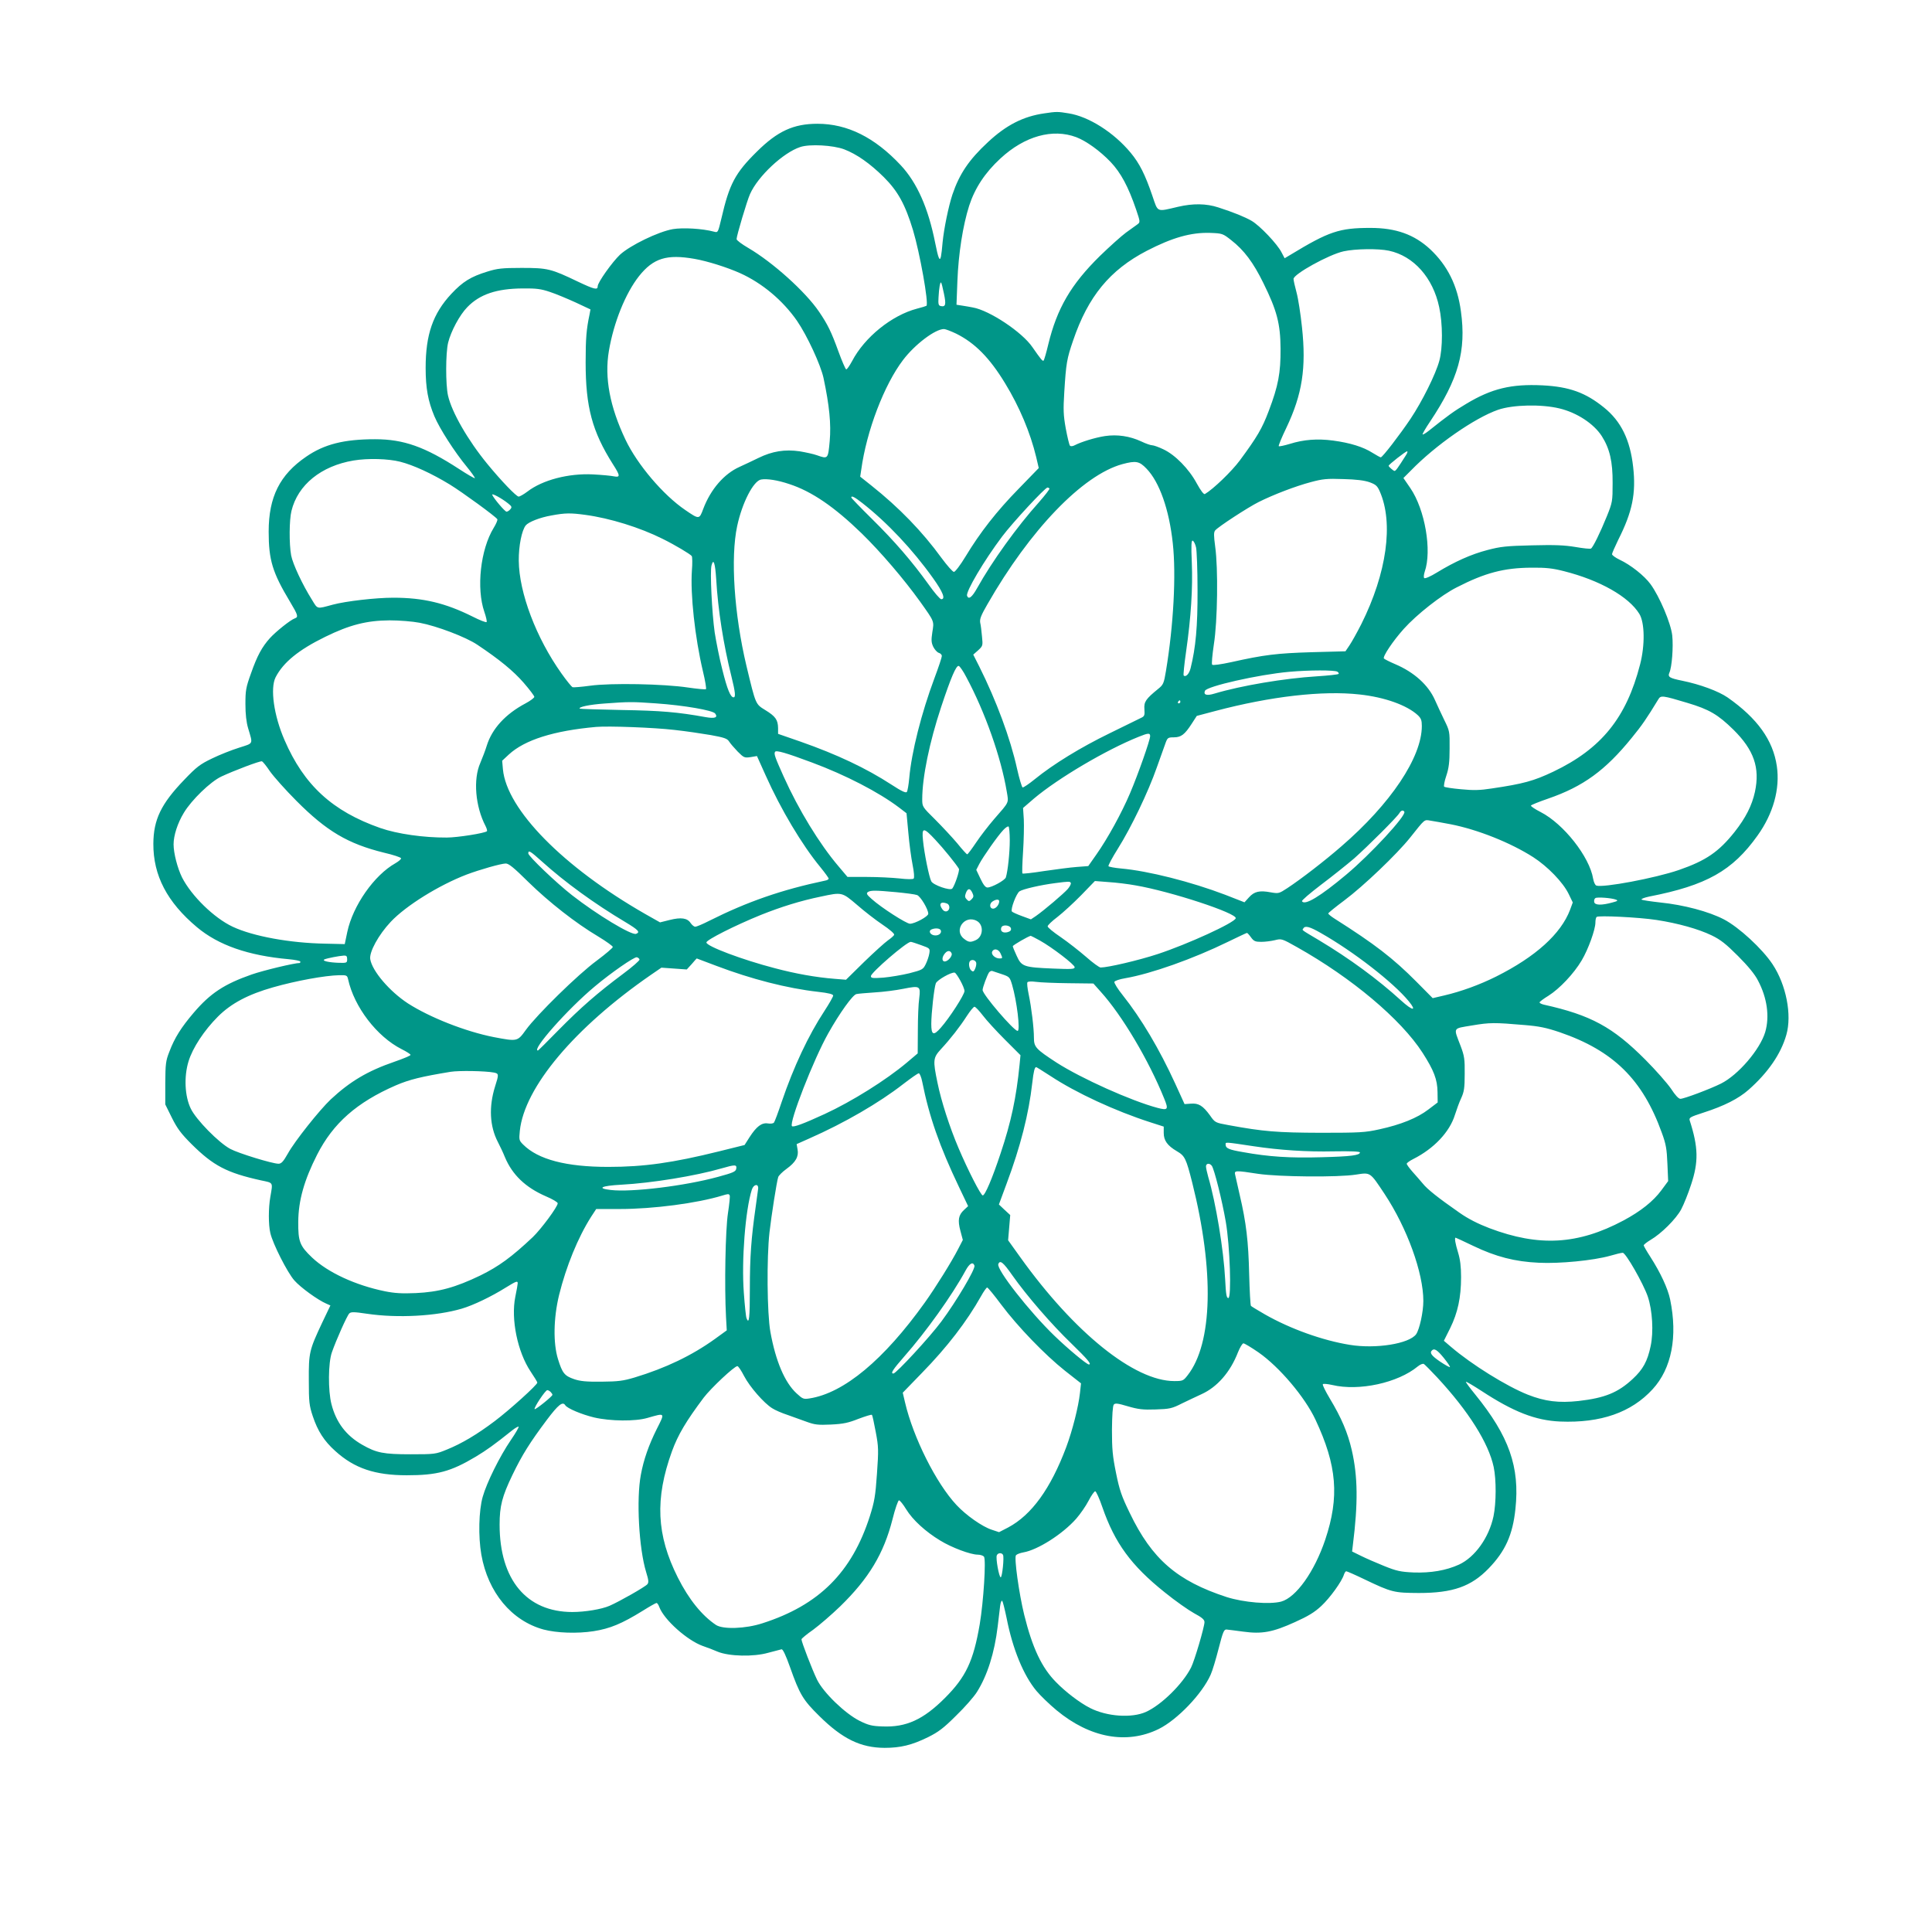 <?xml version="1.0" standalone="no"?>
<!DOCTYPE svg PUBLIC "-//W3C//DTD SVG 20010904//EN"
 "http://www.w3.org/TR/2001/REC-SVG-20010904/DTD/svg10.dtd">
<svg version="1.0" xmlns="http://www.w3.org/2000/svg"
 width="1280pt" height="1280pt" viewBox="0 0 1280 1280"
 preserveAspectRatio="xMidYMid meet">
<g transform="translate(0,1280) scale(0.1,-0.1)"
fill="#009688" stroke="none">
<path d="M6919 12049 c-140 -20 -253 -78 -374 -191 -126 -117 -189 -211 -235
-347 -26 -79 -56 -225 -65 -316 -3 -38 -8 -81 -11 -95 -8 -36 -18 -11 -38 90
-46 232 -120 399 -228 515 -173 185 -354 275 -552 275 -159 0 -265 -49 -402
-185 -144 -142 -182 -215 -234 -440 -23 -96 -23 -97 -49 -90 -78 21 -206 28
-273 17 -97 -17 -282 -107 -350 -169 -51 -48 -148 -184 -148 -209 0 -27 -21
-22 -131 30 -179 86 -201 91 -374 91 -129 0 -161 -4 -225 -24 -111 -34 -164
-67 -240 -148 -122 -131 -170 -270 -170 -490 0 -135 16 -221 58 -321 34 -81
134 -237 216 -336 31 -38 54 -71 52 -74 -3 -2 -50 25 -105 61 -226 147 -367
197 -556 197 -206 0 -337 -33 -457 -116 -174 -119 -248 -266 -248 -496 0 -188
25 -271 141 -464 54 -90 57 -102 32 -111 -29 -10 -126 -88 -165 -131 -52 -58
-84 -116 -125 -233 -34 -94 -37 -114 -37 -204 0 -66 6 -120 18 -160 32 -109
38 -97 -61 -129 -48 -15 -129 -47 -178 -71 -79 -38 -102 -55 -185 -142 -153
-159 -203 -263 -204 -423 -1 -210 91 -387 289 -553 142 -119 339 -188 608
-212 42 -4 77 -11 77 -16 0 -5 -2 -9 -4 -9 -36 0 -240 -49 -318 -76 -183 -64
-275 -125 -385 -254 -82 -96 -127 -167 -161 -258 -24 -60 -26 -81 -27 -208 l0
-141 44 -89 c36 -72 61 -105 130 -174 144 -143 233 -190 459 -240 85 -18 80
-10 63 -110 -13 -73 -13 -185 0 -239 16 -71 113 -262 159 -314 41 -47 156
-130 212 -154 l27 -12 -54 -113 c-86 -183 -90 -199 -89 -383 0 -144 3 -168 26
-237 33 -99 75 -165 150 -232 126 -114 262 -160 473 -160 201 0 291 24 457
123 74 45 118 76 242 175 20 16 39 26 42 24 3 -3 -20 -43 -51 -88 -75 -110
-160 -282 -187 -377 -26 -92 -30 -262 -9 -383 44 -250 200 -438 412 -496 87
-23 222 -28 332 -11 108 17 186 49 325 135 46 29 87 52 92 52 4 0 13 -12 18
-27 32 -85 185 -221 288 -258 27 -9 72 -26 99 -38 76 -31 237 -35 335 -7 41
11 81 21 88 23 9 1 28 -39 56 -118 64 -181 86 -218 195 -325 153 -151 273
-209 431 -210 106 0 181 18 289 71 68 34 102 59 186 143 57 55 119 126 138
157 68 108 116 258 137 434 6 50 13 110 16 134 3 24 9 39 14 35 4 -5 17 -56
29 -114 40 -205 112 -380 198 -483 26 -31 86 -89 133 -128 221 -183 465 -228
677 -124 123 61 288 233 344 360 12 26 35 104 53 174 28 109 35 126 52 125 10
-1 60 -7 111 -14 123 -17 195 -4 342 63 87 39 130 65 175 107 57 53 136 162
150 208 4 12 11 22 15 22 5 0 60 -24 122 -54 180 -86 194 -89 359 -90 226 0
347 43 463 163 110 114 159 222 177 393 30 279 -42 483 -267 760 -36 44 -63
81 -61 83 2 3 49 -25 103 -60 212 -139 358 -196 521 -203 269 -11 472 60 613
214 126 137 167 348 116 595 -15 72 -63 176 -131 282 -24 37 -44 72 -44 76 0
5 20 21 45 36 72 42 169 139 203 202 17 32 47 106 66 165 50 150 48 247 -9
424 -6 19 2 24 89 52 140 45 234 93 301 152 128 113 214 237 250 364 38 132
-1 331 -91 467 -68 103 -223 246 -323 298 -100 52 -265 96 -423 112 -62 7
-117 15 -122 19 -4 5 18 13 50 20 380 74 552 171 718 404 104 145 150 309 128
460 -25 172 -129 317 -326 455 -61 42 -183 87 -301 111 -84 17 -97 25 -85 53
17 37 27 172 19 247 -9 81 -84 258 -144 340 -41 56 -132 128 -205 162 -27 13
-49 29 -50 36 0 7 19 49 41 95 94 186 119 308 99 484 -20 179 -80 302 -193
393 -122 99 -230 138 -408 147 -206 10 -336 -21 -504 -122 -81 -48 -125 -80
-249 -179 -20 -16 -39 -27 -41 -24 -2 2 19 40 49 84 189 283 241 470 205 731
-23 172 -89 304 -204 412 -105 97 -226 141 -395 141 -207 0 -275 -23 -532
-179 l-37 -22 -20 38 c-27 55 -145 179 -199 210 -43 25 -121 57 -221 89 -80
26 -167 27 -266 4 -145 -34 -132 -39 -170 72 -48 141 -85 215 -144 286 -112
135 -278 240 -411 261 -72 12 -81 12 -161 0z m212 -158 c67 -26 156 -90 227
-164 68 -72 117 -163 169 -315 28 -83 28 -84 8 -99 -11 -8 -45 -32 -75 -54
-30 -22 -108 -92 -173 -155 -192 -189 -284 -347 -342 -586 -13 -55 -27 -103
-31 -107 -6 -6 -17 7 -74 89 -68 100 -285 244 -395 263 -16 3 -48 9 -69 12
l-39 6 6 157 c7 181 36 367 78 499 38 117 105 219 207 313 161 149 346 200
503 141z m-1539 -80 c84 -32 172 -94 264 -185 93 -93 141 -180 193 -351 45
-150 105 -484 89 -501 -3 -2 -31 -11 -63 -19 -167 -44 -347 -189 -430 -348
-17 -31 -34 -56 -39 -54 -5 2 -28 55 -51 118 -47 130 -71 179 -128 263 -90
133 -307 328 -469 423 -43 25 -78 51 -78 59 0 21 69 254 89 298 52 118 220
275 333 312 63 21 217 12 290 -15z m2565 -602 c85 -66 147 -149 213 -284 90
-182 113 -270 114 -435 1 -161 -15 -246 -78 -412 -44 -117 -77 -173 -193 -330
-53 -71 -174 -188 -230 -221 -7 -5 -27 21 -54 70 -52 97 -144 190 -221 226
-31 15 -65 27 -75 27 -10 0 -42 11 -71 25 -77 36 -160 48 -241 36 -66 -10
-159 -39 -201 -61 -13 -7 -26 -8 -31 -3 -5 5 -17 56 -28 114 -16 89 -17 125
-10 239 12 194 17 223 59 345 99 291 243 466 487 593 170 88 294 123 420 119
81 -3 84 -4 140 -48z m1045 -70 c164 -35 292 -179 333 -374 24 -110 24 -272 1
-355 -24 -89 -113 -268 -191 -385 -72 -107 -186 -255 -197 -255 -4 0 -29 14
-55 30 -61 39 -148 66 -260 81 -104 14 -196 7 -288 -22 -37 -11 -69 -18 -73
-15 -3 3 20 59 51 123 105 221 132 396 103 665 -9 86 -25 190 -36 230 -11 40
-20 81 -20 90 0 32 235 162 332 183 78 17 229 19 300 4z m-4601 -54 c86 -15
216 -56 303 -95 146 -66 282 -180 376 -315 68 -99 157 -292 176 -379 39 -183
51 -307 41 -418 -11 -120 -11 -120 -85 -94 -22 8 -73 19 -114 26 -98 14 -181
1 -273 -44 -38 -19 -95 -45 -125 -59 -103 -46 -192 -149 -241 -279 -26 -70
-27 -70 -119 -7 -147 100 -318 302 -396 466 -104 219 -140 411 -110 588 32
189 110 382 200 496 95 119 184 146 367 114z m1653 -231 c15 -72 11 -88 -20
-82 -16 3 -19 12 -16 58 3 61 11 105 17 98 3 -2 11 -35 19 -74z m-2611 12 c40
-13 116 -45 171 -70 l98 -46 -6 -33 c-21 -98 -26 -159 -26 -318 0 -295 43
-457 181 -675 49 -76 49 -88 7 -80 -18 4 -81 10 -140 13 -162 8 -334 -37 -434
-114 -24 -18 -50 -33 -58 -33 -15 0 -116 105 -207 216 -129 157 -236 343 -261
454 -16 72 -16 280 1 350 19 76 76 183 127 235 82 85 194 123 367 124 90 1
121 -3 180 -23z m2691 -276 c125 -62 223 -161 326 -331 94 -154 166 -325 205
-487 l17 -73 -133 -137 c-146 -149 -256 -290 -352 -449 -35 -58 -69 -102 -77
-102 -8 0 -45 42 -82 92 -127 175 -281 334 -466 481 l-73 58 7 46 c35 257 152
563 277 727 78 103 213 205 271 205 10 0 46 -14 80 -30z m3998 -496 c116 -28
227 -101 280 -183 53 -83 73 -170 72 -311 0 -121 -1 -128 -38 -220 -45 -111
-92 -206 -105 -214 -5 -4 -51 1 -103 10 -72 12 -136 15 -288 11 -169 -4 -208
-8 -295 -31 -108 -28 -217 -77 -335 -149 -42 -26 -79 -42 -84 -37 -5 5 -3 23
3 42 49 139 2 412 -95 554 l-46 67 49 49 c164 169 423 349 578 403 99 34 287
38 407 9z m-1018 -311 c-55 -87 -67 -103 -75 -103 -7 0 -39 28 -39 34 0 8 113
96 122 96 6 0 2 -12 -8 -27z m-6663 -42 c87 -22 209 -78 329 -151 83 -51 304
-212 315 -230 3 -5 -8 -31 -24 -57 -88 -143 -116 -401 -62 -557 11 -32 18 -62
15 -67 -3 -5 -46 12 -95 37 -179 89 -325 124 -523 124 -118 0 -315 -23 -401
-46 -108 -29 -99 -32 -138 32 -63 100 -127 237 -138 294 -14 76 -13 235 2 295
42 173 197 298 411 334 96 16 230 12 309 -8z m4945 -46 c86 -89 150 -271 174
-494 23 -209 5 -543 -45 -845 -14 -85 -18 -93 -53 -121 -81 -66 -94 -85 -90
-134 3 -40 0 -47 -22 -57 -14 -7 -108 -53 -210 -103 -189 -92 -371 -203 -495
-304 -38 -31 -74 -55 -80 -54 -5 2 -22 58 -37 125 -44 200 -137 450 -250 676
l-40 79 33 29 c31 29 31 31 25 91 -3 34 -8 76 -12 92 -4 24 6 49 47 120 283
495 632 858 895 930 90 24 112 20 160 -30z m-2367 -102 c148 -48 299 -151 480
-327 127 -124 280 -303 387 -452 96 -135 93 -128 81 -202 -8 -53 -7 -69 6 -97
9 -18 25 -36 36 -40 12 -3 21 -13 21 -21 0 -9 -22 -75 -49 -147 -87 -233 -152
-491 -167 -662 -4 -44 -11 -85 -16 -92 -7 -8 -35 5 -101 48 -169 110 -363 201
-602 285 l-150 52 0 38 c-1 55 -17 78 -84 119 -66 41 -63 33 -126 295 -81 342
-106 715 -61 925 33 154 107 298 158 308 39 7 110 -4 187 -30z m3845 12 c41
-15 51 -24 67 -60 93 -210 47 -542 -122 -880 -28 -55 -63 -118 -78 -140 l-27
-40 -224 -6 c-230 -7 -314 -17 -533 -66 -69 -15 -121 -22 -126 -17 -5 5 1 65
11 134 25 155 29 506 9 648 -10 75 -10 96 0 108 20 24 216 152 288 188 98 49
244 105 346 132 78 21 107 24 215 20 86 -2 140 -9 174 -21z m-2121 -41 c3 -4
-29 -45 -71 -93 -143 -159 -310 -391 -408 -567 -34 -61 -57 -79 -67 -51 -9 27
111 231 232 392 70 93 285 325 301 325 4 0 9 -3 13 -6z m-3587 -99 c25 -20 27
-25 15 -39 -7 -9 -19 -16 -25 -16 -11 0 -87 90 -95 112 -4 13 64 -24 105 -57z
m2346 3 c164 -128 334 -308 470 -499 65 -91 84 -139 54 -139 -8 0 -46 44 -84
98 -110 153 -225 286 -374 433 -76 75 -138 139 -138 143 0 14 21 4 72 -36z
m-1835 -79 c164 -22 363 -84 513 -159 83 -41 183 -101 193 -114 4 -6 5 -49 1
-96 -11 -156 20 -443 73 -667 15 -62 24 -116 20 -119 -3 -3 -57 2 -119 11
-158 24 -511 31 -648 12 -58 -8 -110 -12 -117 -10 -6 3 -39 43 -73 91 -168
236 -281 535 -283 747 -1 99 20 201 46 234 19 23 95 53 171 66 91 17 127 17
223 4z m4047 -215 c5 -21 10 -149 10 -284 1 -240 -12 -381 -46 -517 -9 -37
-32 -62 -46 -48 -3 3 4 74 16 157 33 229 45 425 38 591 -5 115 -3 148 6 145 7
-3 17 -22 22 -44z m-3179 -211 c12 -206 48 -432 101 -645 26 -105 29 -138 14
-138 -20 0 -42 53 -74 182 -19 73 -41 185 -51 248 -18 128 -32 402 -21 444 13
50 24 16 31 -91z m5616 53 c238 -60 430 -169 500 -283 36 -58 38 -208 5 -335
-91 -354 -257 -559 -576 -711 -129 -61 -197 -80 -408 -111 -76 -12 -121 -13
-202 -5 -58 5 -108 13 -112 17 -4 4 2 37 14 72 17 51 22 90 22 181 1 114 0
117 -36 190 -20 41 -47 100 -61 131 -44 100 -139 185 -264 238 -35 15 -69 32
-74 37 -11 11 60 117 131 196 86 96 250 225 352 276 187 96 313 129 494 130
97 1 140 -4 215 -23z m-7581 -342 c113 -21 308 -95 383 -146 147 -98 239 -174
306 -251 39 -45 71 -87 71 -94 0 -6 -26 -26 -58 -43 -134 -71 -222 -168 -257
-280 -9 -30 -29 -82 -43 -115 -48 -108 -33 -288 35 -418 8 -16 12 -31 9 -34
-13 -13 -196 -42 -266 -42 -152 -1 -328 24 -440 63 -317 111 -506 284 -635
583 -71 163 -96 343 -59 416 51 99 153 182 329 268 161 79 274 108 426 109 66
0 153 -7 199 -16z m3622 -360 c124 -231 230 -531 268 -758 13 -78 19 -65 -83
-182 -38 -44 -92 -114 -120 -156 -29 -43 -55 -78 -59 -78 -4 0 -34 33 -66 73
-33 39 -99 110 -146 157 -85 84 -86 85 -86 135 0 145 48 378 125 610 65 196
100 278 117 273 7 -2 30 -35 50 -74z m2458 36 c8 -5 12 -12 8 -15 -4 -4 -69
-11 -146 -16 -211 -13 -498 -61 -675 -114 -52 -16 -75 -9 -64 18 11 30 356
108 558 126 132 12 301 12 319 1z m147 -151 c167 -18 314 -71 386 -137 22 -21
27 -34 27 -72 0 -207 -206 -515 -534 -798 -109 -95 -266 -216 -357 -276 -55
-36 -58 -37 -110 -28 -74 14 -109 6 -144 -33 l-30 -33 -128 50 c-226 86 -509
158 -690 174 -43 4 -80 11 -83 15 -3 5 25 57 62 116 88 140 201 375 258 538
26 72 52 146 59 165 12 32 16 35 54 35 48 0 72 18 119 91 l33 51 121 32 c370
98 713 137 957 110z m2173 -56 c144 -43 202 -77 305 -178 135 -134 176 -251
142 -411 -20 -91 -61 -172 -135 -266 -105 -132 -190 -190 -369 -252 -157 -54
-504 -119 -547 -103 -8 3 -17 23 -21 45 -24 146 -196 364 -348 442 -37 19 -66
38 -64 43 1 4 53 25 114 46 232 80 379 187 554 403 68 83 98 127 176 255 16
27 27 26 193 -24z m-3360 7 c0 -5 -5 -10 -11 -10 -5 0 -7 5 -4 10 3 6 8 10 11
10 2 0 4 -4 4 -10z m-3475 -10 c188 -13 376 -46 393 -67 20 -27 -1 -35 -64
-24 -182 33 -297 43 -554 47 -151 3 -276 7 -279 9 -11 11 65 27 164 34 160 12
186 12 340 1z m124 -176 c74 -8 182 -24 240 -34 88 -16 109 -23 121 -42 8 -13
34 -43 57 -67 41 -41 45 -43 86 -37 l42 7 58 -129 c100 -224 240 -459 362
-607 30 -37 55 -71 55 -76 0 -5 -10 -11 -22 -13 -289 -61 -515 -139 -770 -267
-43 -22 -84 -39 -92 -39 -7 0 -21 11 -30 24 -22 34 -63 40 -139 21 l-64 -16
-99 56 c-543 311 -917 692 -942 958 l-5 57 44 41 c105 97 298 158 579 183 82
7 383 -4 519 -20z m3151 -41 c0 -26 -79 -251 -133 -378 -56 -132 -149 -301
-223 -406 l-54 -77 -78 -6 c-42 -3 -139 -16 -215 -27 -76 -12 -140 -19 -143
-16 -3 3 -1 68 4 144 5 76 7 172 5 214 l-5 76 73 63 c159 134 479 323 694 409
62 25 75 26 75 4z m-2240 -175 c223 -83 441 -196 575 -297 l51 -39 12 -129 c6
-71 19 -167 28 -212 10 -50 13 -86 7 -92 -5 -5 -42 -5 -93 1 -47 5 -143 10
-215 10 l-130 0 -60 71 c-126 148 -264 374 -363 594 -57 127 -66 151 -57 164
7 12 71 -6 245 -71z m-3591 -59 c25 -35 103 -123 175 -195 200 -201 341 -284
579 -343 61 -14 112 -31 114 -37 2 -6 -15 -20 -37 -33 -141 -79 -282 -281
-319 -455 l-17 -81 -129 3 c-234 4 -479 49 -613 112 -124 58 -274 205 -336
327 -30 61 -56 160 -56 219 0 58 26 140 68 209 51 85 176 206 248 240 83 39
257 105 269 101 6 -1 30 -31 54 -67z m7515 -267 c15 -24 -225 -283 -384 -416
-174 -146 -276 -207 -294 -177 -4 5 54 54 126 109 73 55 172 134 220 175 91
81 286 275 300 301 10 17 24 21 32 8z m307 -83 c179 -35 397 -122 547 -218 96
-62 197 -166 235 -244 l27 -56 -18 -49 c-61 -160 -229 -311 -488 -441 -112
-56 -234 -100 -345 -126 l-77 -18 -108 109 c-155 156 -276 249 -541 417 -24
15 -43 31 -43 35 0 4 48 43 107 87 125 93 348 306 435 415 101 127 93 120 135
113 21 -3 81 -14 134 -24z m-2921 -107 c0 -81 -13 -204 -26 -245 -6 -19 -93
-67 -122 -67 -13 0 -27 18 -46 58 l-28 59 20 39 c24 46 123 188 160 226 14 15
29 25 34 22 4 -3 8 -44 8 -92z m-493 4 c52 -55 138 -161 156 -192 6 -11 -27
-110 -44 -131 -14 -16 -126 23 -139 48 -14 25 -47 187 -55 272 -9 87 3 88 82
3z m-2605 -145 c151 -136 346 -278 551 -400 88 -53 100 -67 71 -78 -30 -11
-259 127 -424 256 -104 81 -290 259 -290 277 0 24 13 16 92 -55z m-92 -134
c137 -134 314 -273 464 -362 53 -32 96 -63 96 -69 0 -6 -48 -47 -107 -91 -124
-91 -395 -357 -468 -457 -57 -79 -56 -79 -214 -49 -187 37 -421 129 -568 223
-121 79 -237 214 -250 293 -8 47 55 162 136 248 101 107 318 242 503 313 88
33 225 72 258 73 20 1 55 -28 150 -122z m3594 -6 c4 -5 -5 -23 -19 -40 -27
-31 -155 -140 -212 -180 l-33 -22 -60 22 c-33 12 -63 26 -66 30 -10 16 30 121
51 134 23 15 141 42 235 54 92 12 98 12 104 2z m430 -17 c233 -40 674 -185
663 -218 -9 -30 -317 -171 -517 -237 -128 -42 -330 -89 -378 -89 -9 0 -53 32
-97 71 -44 38 -119 97 -167 130 -49 33 -88 65 -87 72 0 7 29 35 65 62 36 28
106 92 157 144 l91 94 90 -7 c50 -3 131 -13 180 -22z m-1082 -49 c10 -21 9
-29 -5 -43 -15 -15 -19 -15 -32 -1 -12 12 -14 21 -6 42 13 34 28 34 43 2z
m-503 4 c62 -6 124 -14 137 -19 23 -9 74 -94 74 -124 0 -18 -89 -66 -121 -66
-24 0 -191 107 -254 164 -33 29 -37 37 -25 46 19 12 48 12 189 -1z m-261 -84
c48 -42 124 -101 169 -131 45 -30 80 -60 77 -67 -2 -7 -21 -23 -41 -37 -20
-14 -91 -78 -158 -143 l-120 -118 -75 6 c-126 10 -259 34 -395 70 -216 56
-455 146 -455 171 0 17 190 113 360 182 135 54 263 94 399 122 140 30 139 30
239 -55z m5027 35 c17 -6 13 -10 -22 -19 -72 -20 -117 -19 -121 3 -2 10 1 22
8 26 13 8 105 1 135 -10z m-4085 -11 c0 -23 -22 -49 -40 -49 -25 0 -27 35 -2
49 22 14 42 14 42 0z m-346 -15 c21 -8 21 -43 0 -51 -11 -4 -22 1 -30 12 -27
36 -12 55 30 39z m4701 -109 c143 -22 278 -60 365 -102 60 -29 95 -57 175
-137 66 -66 112 -122 132 -162 61 -115 78 -239 48 -342 -35 -116 -179 -284
-293 -341 -72 -36 -245 -101 -269 -101 -12 0 -35 25 -62 67 -25 36 -101 123
-170 192 -216 217 -362 296 -673 365 -16 4 -28 10 -28 15 0 4 26 24 59 44 73
46 168 146 220 234 44 74 91 205 91 251 0 16 3 32 8 37 10 11 280 -2 397 -20z
m-4504 -6 c48 -25 44 -105 -7 -128 -35 -16 -48 -14 -78 10 -70 55 5 161 85
118z m227 -51 c2 -12 -5 -19 -23 -24 -31 -8 -50 7 -41 31 8 22 60 16 64 -7z
m2052 -29 c217 -123 480 -327 583 -452 56 -68 27 -66 -50 4 -157 143 -343 279
-543 399 -124 74 -114 66 -105 79 11 20 42 12 115 -30z m-2517 17 c8 -21 -19
-39 -48 -32 -26 7 -34 31 -12 39 25 10 55 7 60 -7z m2055 -46 c19 -26 29 -30
68 -30 25 0 65 5 90 11 44 11 46 11 147 -46 363 -204 688 -477 832 -700 75
-117 98 -177 99 -260 l1 -69 -62 -47 c-73 -56 -182 -100 -324 -131 -95 -21
-129 -23 -389 -23 -289 1 -378 8 -612 51 -87 16 -88 16 -122 65 -47 64 -75 81
-126 77 l-42 -3 -62 136 c-105 229 -224 430 -348 586 -33 41 -57 80 -55 88 3
7 35 18 72 24 173 30 451 129 680 241 66 32 123 59 126 59 3 1 15 -12 27 -29z
m-1399 -21 c81 -45 231 -160 231 -177 0 -13 -21 -14 -142 -9 -195 8 -210 13
-242 84 -14 30 -26 59 -26 64 0 7 104 67 119 69 2 0 29 -14 60 -31z m-786 -31
c59 -21 59 -22 54 -55 -3 -19 -14 -51 -24 -71 -17 -35 -23 -38 -108 -60 -49
-12 -127 -25 -172 -29 -71 -5 -83 -4 -83 10 0 23 236 227 264 227 5 0 36 -10
69 -22z m525 -53 c16 -34 15 -35 -6 -35 -28 0 -56 25 -49 44 10 25 42 19 55
-9z m-323 -2 c6 -17 -25 -53 -46 -53 -17 0 -20 22 -5 45 19 29 41 32 51 8z
m-4005 -38 c0 -24 -3 -25 -52 -24 -68 2 -119 13 -98 23 19 8 97 23 128 25 17
1 22 -4 22 -24z m1937 -2 c2 -6 -47 -49 -109 -95 -170 -127 -279 -222 -427
-372 -73 -75 -135 -136 -137 -136 -46 0 196 274 376 424 107 90 261 197 279
194 8 -2 16 -8 18 -15z m509 -42 c232 -88 469 -149 673 -172 72 -8 101 -16
101 -25 0 -7 -26 -53 -58 -102 -106 -161 -204 -370 -283 -602 -23 -69 -46
-130 -51 -137 -5 -7 -23 -9 -41 -6 -41 6 -75 -20 -121 -91 l-33 -52 -169 -42
c-307 -76 -497 -103 -734 -103 -279 0 -465 49 -564 148 -27 27 -28 31 -22 91
30 288 363 684 868 1033 l70 48 84 -6 84 -6 33 36 c17 20 32 37 33 37 1 0 59
-22 130 -49z m1721 23 c3 -8 0 -27 -6 -41 -9 -21 -14 -23 -26 -13 -15 13 -20
51 -8 63 12 12 33 7 40 -9z m170 -78 c51 -17 53 -20 68 -69 32 -108 56 -307
37 -307 -25 0 -232 241 -232 271 0 17 31 100 43 117 6 7 15 11 21 9 6 -2 35
-12 63 -21z m-275 -42 c15 -27 28 -58 28 -70 0 -24 -100 -179 -157 -243 -48
-55 -63 -49 -63 25 0 71 19 240 30 269 8 22 103 76 125 71 6 -1 22 -25 37 -52z
m-4056 9 c40 -184 191 -381 355 -464 32 -16 59 -33 59 -38 0 -5 -48 -25 -106
-45 -180 -62 -295 -131 -423 -250 -74 -70 -239 -277 -284 -359 -30 -53 -43
-67 -62 -67 -40 0 -265 69 -319 98 -77 41 -227 194 -262 267 -40 82 -46 212
-15 313 27 89 103 205 195 297 87 87 200 147 366 194 151 43 342 78 437 80 50
1 53 -1 59 -26z m4773 -27 l165 -2 49 -55 c141 -156 317 -452 420 -707 30 -73
25 -80 -44 -62 -176 47 -505 195 -669 300 -138 90 -150 103 -150 165 0 63 -16
198 -35 289 -8 38 -12 73 -8 78 3 6 26 7 57 3 28 -4 125 -8 215 -9z m-989
-101 c-5 -33 -9 -128 -9 -212 l-1 -152 -72 -61 c-138 -116 -363 -257 -545
-341 -141 -65 -207 -89 -216 -80 -21 21 143 443 241 616 74 132 162 255 186
259 11 3 66 7 121 11 55 3 141 14 190 24 111 22 115 19 105 -64z m421 -112
c24 -32 90 -104 147 -161 l103 -103 -6 -62 c-22 -220 -56 -380 -126 -589 -55
-166 -103 -278 -118 -278 -13 0 -100 171 -161 315 -58 136 -114 309 -139 432
-31 149 -29 165 22 221 65 70 127 150 172 220 22 34 45 62 51 62 7 0 31 -26
55 -57z m3588 -64 c99 -8 146 -18 235 -48 355 -122 549 -313 676 -666 28 -76
33 -108 37 -205 l5 -115 -45 -61 c-54 -73 -137 -139 -251 -200 -302 -161 -560
-175 -888 -51 -76 29 -141 62 -198 102 -142 99 -214 156 -244 194 -17 20 -47
55 -68 78 -21 24 -38 47 -38 53 0 5 19 19 43 31 137 69 241 179 276 292 11 34
29 85 42 112 19 42 23 67 23 160 1 97 -2 119 -27 185 -48 126 -55 114 75 136
119 20 148 20 347 3z m-3139 -338 c168 -111 429 -232 663 -307 l87 -28 0 -42
c0 -50 24 -84 87 -121 53 -31 61 -47 102 -209 147 -585 135 -1065 -31 -1276
-28 -36 -32 -38 -88 -38 -264 0 -662 320 -1020 820 l-81 113 7 83 7 84 -38 35
-37 35 51 138 c92 246 147 462 170 667 9 79 16 105 26 105 3 0 45 -27 95 -59z
m-3687 23 c32 -7 33 -11 7 -92 -42 -134 -36 -263 18 -367 14 -27 36 -73 47
-101 49 -117 136 -201 272 -260 43 -18 78 -39 78 -46 0 -23 -109 -170 -165
-224 -140 -132 -225 -194 -347 -254 -166 -80 -276 -110 -428 -117 -92 -4 -140
-1 -205 12 -195 40 -377 124 -482 223 -82 78 -93 106 -92 237 1 141 39 276
125 445 106 208 262 346 521 459 91 39 169 58 363 90 57 9 229 6 288 -5z
m2837 -61 c46 -231 115 -428 243 -696 l61 -128 -27 -25 c-37 -34 -43 -68 -24
-139 l16 -60 -31 -60 c-43 -84 -149 -254 -221 -355 -271 -379 -536 -600 -764
-635 -39 -6 -45 -4 -86 34 -78 72 -138 213 -173 407 -22 122 -25 490 -6 659
13 113 48 337 58 367 3 9 27 34 55 54 61 44 82 82 73 129 l-6 35 83 37 c234
103 464 237 622 360 51 39 97 72 104 72 6 1 17 -25 23 -56z m2195 -427 c173
-26 354 -38 532 -34 111 2 173 -1 173 -7 -1 -19 -57 -27 -256 -32 -207 -6
-349 3 -519 34 -94 16 -115 25 -115 51 0 16 -8 17 185 -12z m-277 -129 c16
-19 69 -231 93 -371 28 -161 39 -506 17 -506 -12 0 -16 24 -21 123 -10 197
-62 510 -112 679 -8 29 -15 60 -15 70 0 21 23 24 38 5z m-3150 -19 c-3 -20
-18 -27 -121 -55 -219 -60 -571 -103 -710 -87 -97 11 -63 28 69 35 203 11 491
58 664 108 90 26 102 26 98 -1z m3458 -35 c135 -20 530 -24 648 -5 97 15 92
18 189 -128 150 -227 257 -523 257 -709 0 -75 -26 -190 -48 -221 -47 -63 -267
-98 -439 -70 -180 29 -395 106 -563 202 -47 27 -88 52 -92 56 -4 4 -9 99 -12
212 -5 214 -19 338 -63 525 -14 61 -27 120 -30 133 -7 28 4 28 153 5z m-3313
-98 c-1 -11 -9 -67 -17 -125 -29 -203 -38 -327 -38 -537 0 -195 -5 -241 -22
-197 -4 9 -12 86 -18 170 -16 212 10 547 53 682 12 37 45 42 42 7z m-189 -44
c4 -5 -2 -58 -11 -118 -17 -110 -24 -483 -13 -688 l5 -89 -80 -58 c-152 -109
-325 -192 -530 -254 -77 -23 -109 -27 -220 -28 -102 -1 -141 3 -182 17 -63 22
-77 39 -106 132 -33 106 -30 272 7 425 47 190 125 381 212 518 l34 52 157 0
c220 0 511 38 678 89 40 12 43 12 49 2z m4928 -336 c148 -71 275 -104 433
-111 138 -7 362 15 472 46 37 11 75 20 84 20 20 0 136 -203 166 -290 31 -92
39 -235 19 -328 -21 -101 -51 -155 -119 -218 -98 -91 -185 -126 -359 -146
-130 -14 -222 -3 -336 42 -141 56 -371 199 -508 316 l-48 41 42 84 c50 102 72
203 72 338 0 71 -6 117 -20 163 -18 59 -25 98 -16 98 2 0 55 -25 118 -55z
m-3056 -193 c98 -139 261 -327 393 -454 106 -103 136 -138 115 -138 -14 0
-138 103 -228 190 -165 159 -386 441 -372 475 11 29 32 13 92 -73z m-250 63
c8 -21 -120 -237 -219 -370 -77 -104 -300 -345 -318 -345 -21 0 -4 26 72 113
143 162 317 405 406 569 26 48 49 61 59 33z m-3026 -117 c0 -6 -7 -47 -16 -90
-30 -148 15 -365 101 -494 25 -37 45 -70 45 -74 0 -15 -185 -182 -282 -255
-118 -89 -219 -149 -318 -189 -73 -30 -80 -31 -240 -31 -178 0 -226 9 -320 63
-107 61 -173 148 -204 269 -23 89 -22 274 3 344 29 83 100 242 115 257 11 11
31 11 118 -2 202 -30 459 -16 628 34 75 22 196 80 290 139 70 43 80 47 80 29z
m3203 -141 c111 -148 290 -333 422 -438 l107 -84 -7 -64 c-10 -91 -49 -246
-91 -359 -103 -274 -229 -449 -385 -532 l-60 -31 -48 16 c-63 20 -172 97 -234
164 -135 144 -287 448 -341 680 l-15 64 127 131 c167 171 297 340 392 509 17
31 36 57 40 57 5 0 47 -51 93 -113z m1705 -317 c139 -97 307 -296 377 -445
143 -305 160 -512 65 -796 -71 -211 -193 -383 -292 -410 -77 -20 -247 -6 -361
30 -328 107 -495 251 -642 557 -54 111 -68 151 -91 265 -23 113 -27 158 -27
287 1 96 5 157 12 166 9 11 26 9 93 -11 69 -20 100 -24 184 -21 93 3 108 6
175 40 41 20 99 47 129 61 104 47 191 146 242 278 13 32 29 59 36 59 7 0 52
-27 100 -60z m1227 -36 c25 -31 44 -59 41 -61 -2 -3 -32 14 -65 36 -57 39 -71
58 -54 74 15 16 35 4 78 -49z m-44 -129 c208 -224 341 -435 375 -594 18 -86
17 -238 -1 -326 -30 -142 -123 -272 -229 -321 -86 -39 -187 -56 -301 -52 -87
4 -113 10 -195 43 -52 21 -121 51 -153 67 l-59 29 5 42 c35 278 33 454 -7 629
-27 117 -69 215 -146 343 -28 47 -49 89 -46 94 3 5 31 2 63 -5 177 -42 434 14
566 123 17 14 34 20 41 16 7 -5 46 -44 87 -88z m-4591 8 c37 -71 131 -179 186
-213 18 -12 64 -32 101 -44 37 -13 95 -34 128 -46 52 -19 74 -22 160 -18 82 4
115 11 183 38 46 17 86 30 89 26 3 -3 14 -54 25 -113 19 -100 19 -120 8 -278
-10 -147 -17 -185 -47 -280 -119 -372 -337 -590 -713 -710 -111 -36 -259 -41
-306 -11 -93 62 -180 169 -253 314 -142 282 -153 522 -39 837 40 110 94 200
210 355 48 63 202 208 223 209 6 1 26 -29 45 -66z m-1282 -105 c7 -7 12 -15
12 -19 0 -10 -112 -100 -118 -95 -7 8 71 126 84 126 5 0 15 -5 22 -12z m97
-88 c13 -21 108 -61 191 -81 107 -25 273 -27 354 -3 119 34 117 37 61 -74 -52
-104 -87 -203 -105 -302 -31 -162 -13 -490 35 -646 16 -52 18 -68 8 -80 -14
-17 -186 -115 -251 -143 -53 -23 -163 -41 -246 -41 -303 0 -482 214 -482 579
0 123 17 188 85 329 64 133 117 217 228 365 76 101 105 124 122 97z m3559
-677 c82 -236 190 -385 413 -563 69 -56 156 -117 194 -138 52 -28 69 -42 69
-59 0 -31 -66 -256 -89 -301 -56 -110 -197 -248 -299 -294 -94 -42 -258 -31
-370 26 -67 34 -161 105 -226 172 -94 95 -156 226 -210 444 -35 142 -68 380
-55 396 6 7 27 15 49 19 94 16 259 120 350 223 27 31 64 84 82 119 18 35 38
63 44 63 6 0 28 -48 48 -107z m-1300 -13 c43 -70 128 -148 226 -207 75 -46
200 -93 248 -93 16 0 35 -6 41 -13 15 -19 -3 -299 -28 -448 -42 -245 -92 -350
-231 -489 -143 -143 -257 -195 -414 -188 -68 2 -93 8 -151 37 -96 48 -240 187
-282 273 -32 66 -103 250 -103 267 0 5 35 34 78 64 42 31 122 100 178 154 191
186 289 350 347 577 17 69 37 126 43 126 6 0 28 -27 48 -60z m641 -301 c9 -14
-5 -149 -15 -149 -11 0 -34 126 -26 145 6 17 32 20 41 4z"/>
</g>
</svg>

